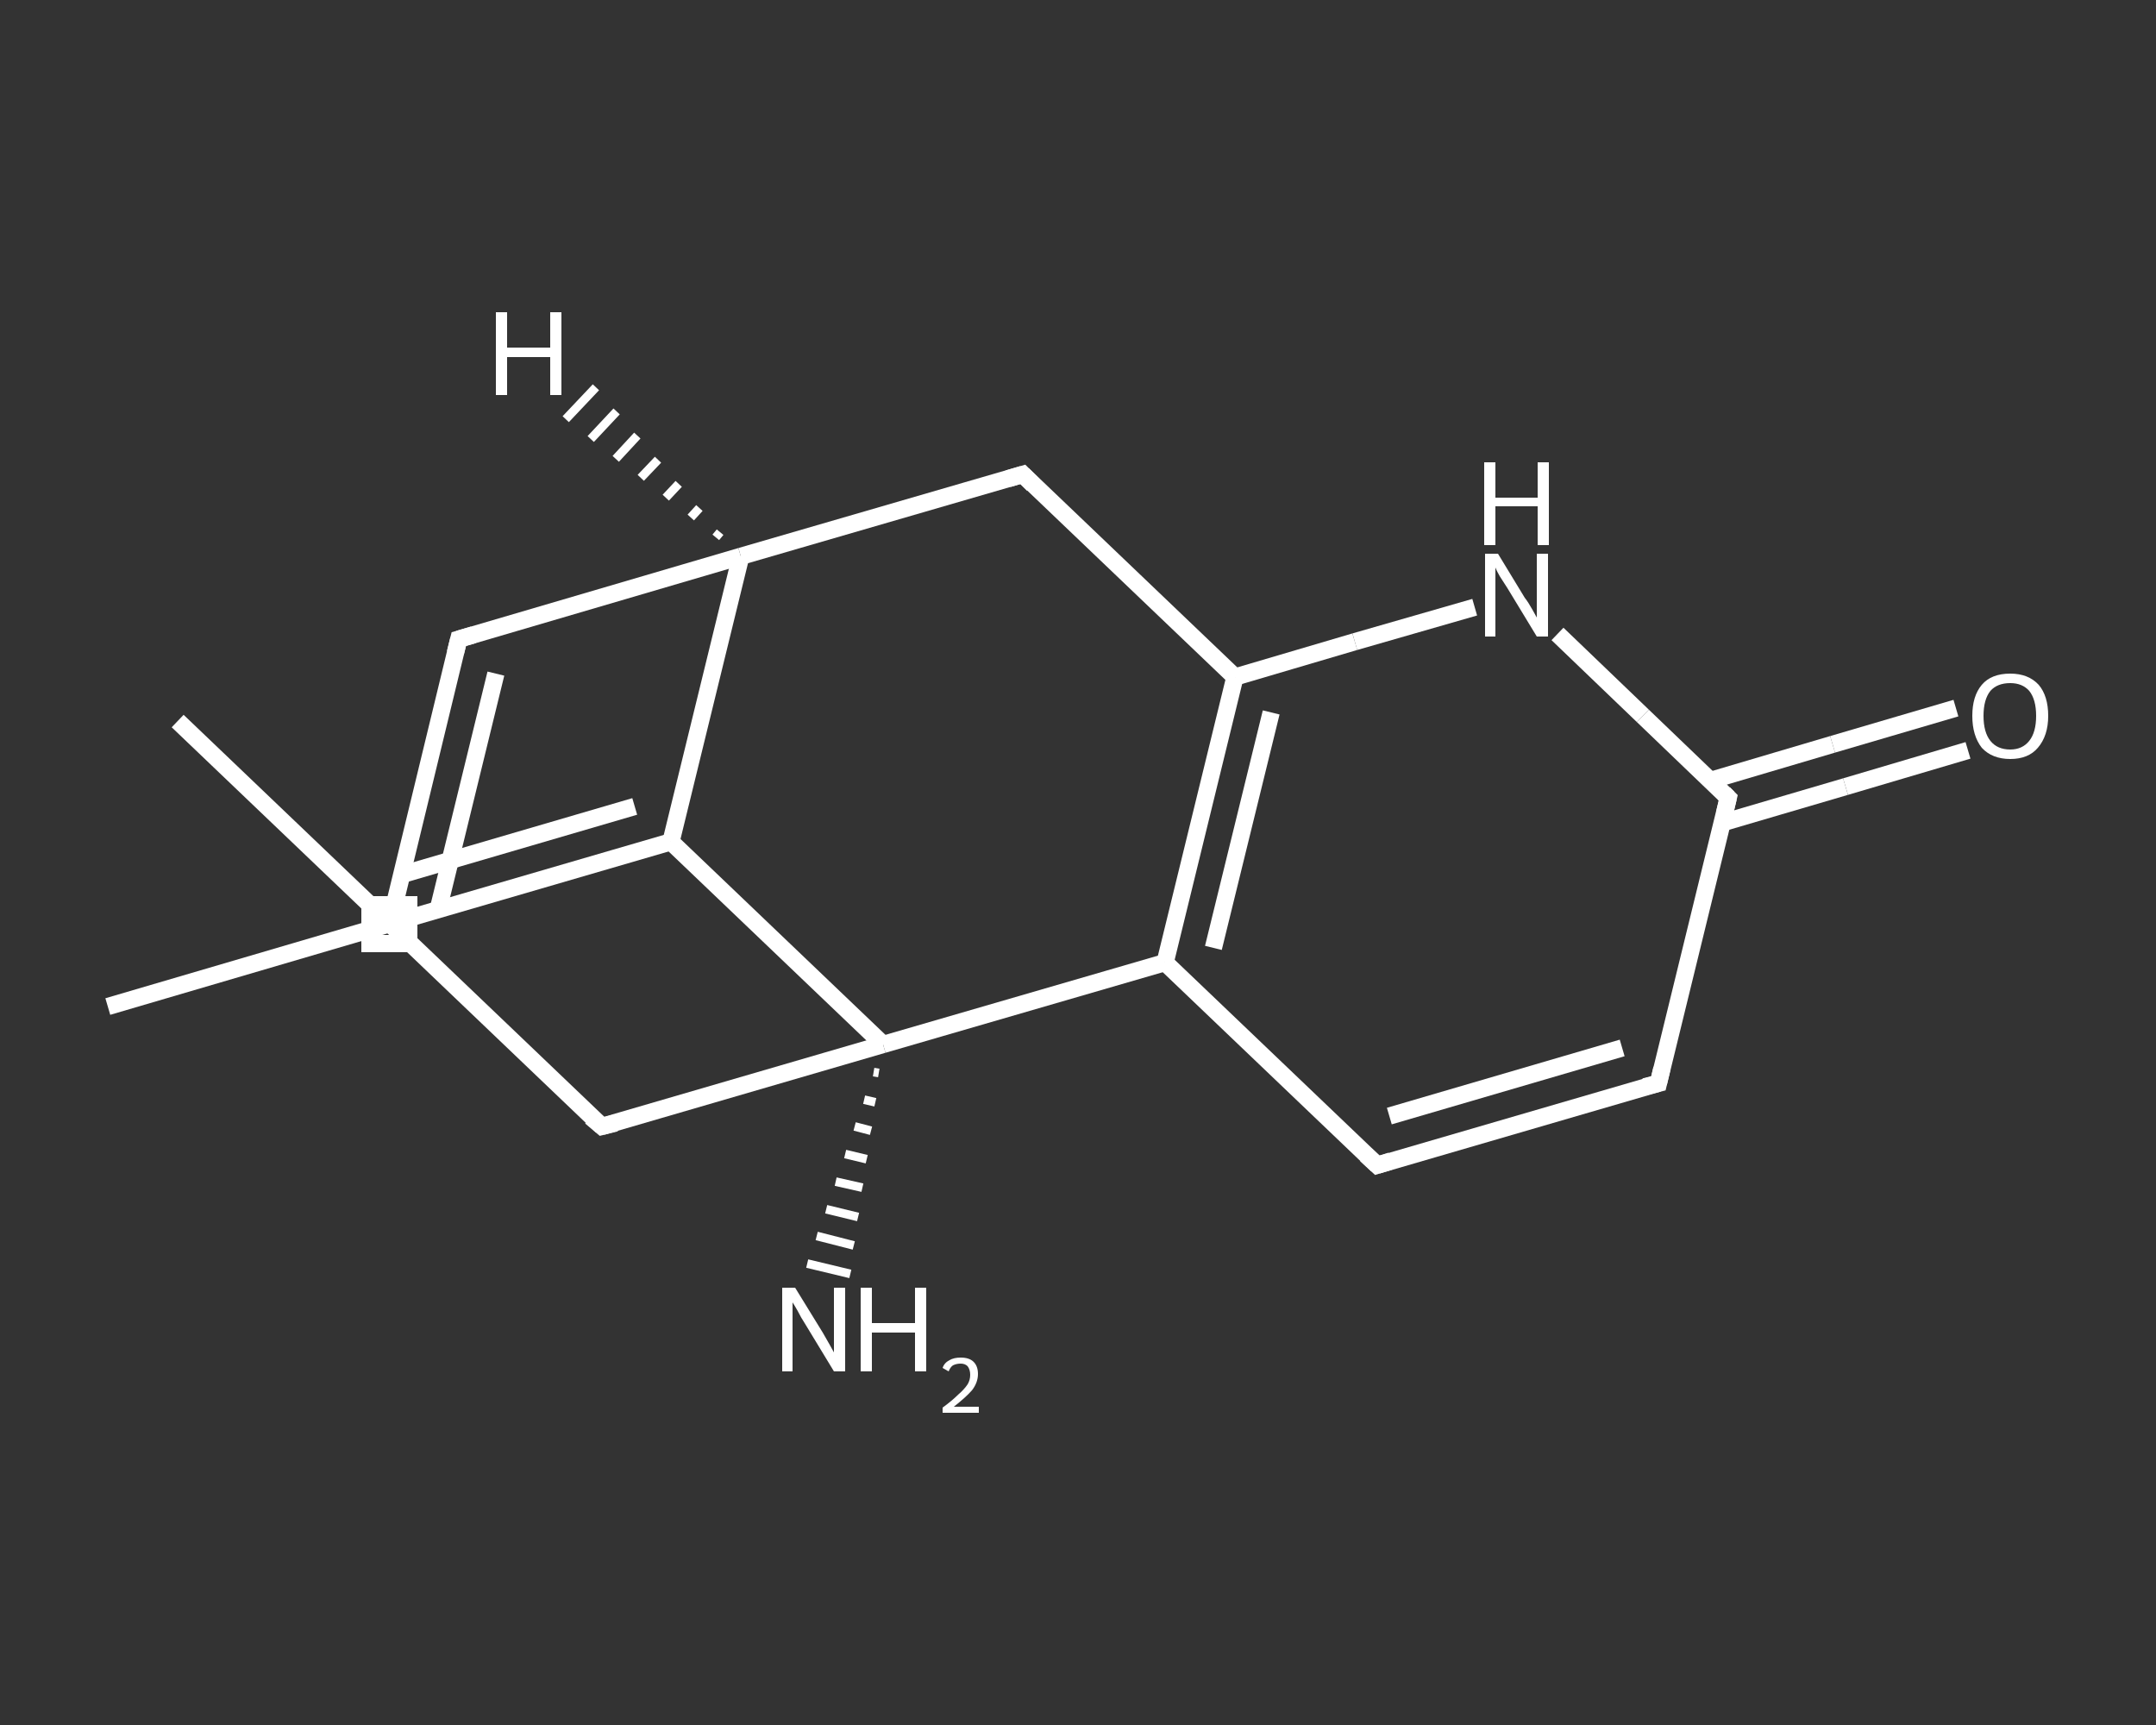 <?xml version='1.0' encoding='iso-8859-1'?>
<svg version='1.1' baseProfile='full'
              xmlns='http://www.w3.org/2000/svg'
                      xmlns:rdkit='http://www.rdkit.org/xml'
                      xmlns:xlink='http://www.w3.org/1999/xlink'
                  xml:space='preserve'
width='250px' height='200px' viewBox='0 0 250 200'>
<rect x="0" y="0" width="250" height="200" fill="#333333" stroke="none"/>
<!-- END OF HEADER -->
<rect style='opacity:1.0;fill:transparent;stroke:none' width='250.0' height='200.0' x='0.0' y='0.0'> </rect>
<path class='bond-0 atom-0 atom-1' d='M 20.6,83.6 L 45.2,107.1' style='fill:none;fill-rule:evenodd;stroke:#FFFFFF;stroke-width:2.0px;stroke-linecap:butt;stroke-linejoin:miter;stroke-opacity:1' />
<path class='bond-1 atom-1 atom-2' d='M 45.2,107.1 L 77.8,97.6' style='fill:none;fill-rule:evenodd;stroke:#FFFFFF;stroke-width:2.0px;stroke-linecap:butt;stroke-linejoin:miter;stroke-opacity:1' />
<path class='bond-1 atom-1 atom-2' d='M 46.6,101.4 L 73.6,93.5' style='fill:none;fill-rule:evenodd;stroke:#FFFFFF;stroke-width:2.0px;stroke-linecap:butt;stroke-linejoin:miter;stroke-opacity:1' />
<path class='bond-2 atom-2 atom-3' d='M 77.8,97.6 L 85.9,64.5' style='fill:none;fill-rule:evenodd;stroke:#FFFFFF;stroke-width:2.0px;stroke-linecap:butt;stroke-linejoin:miter;stroke-opacity:1' />
<path class='bond-3 atom-3 atom-4' d='M 85.9,64.5 L 53.2,74.1' style='fill:none;fill-rule:evenodd;stroke:#FFFFFF;stroke-width:2.0px;stroke-linecap:butt;stroke-linejoin:miter;stroke-opacity:1' />
<path class='bond-4 atom-4 atom-5' d='M 53.2,74.1 L 45.2,107.1' style='fill:none;fill-rule:evenodd;stroke:#FFFFFF;stroke-width:2.0px;stroke-linecap:butt;stroke-linejoin:miter;stroke-opacity:1' />
<path class='bond-4 atom-4 atom-5' d='M 57.5,78.1 L 50.8,105.5' style='fill:none;fill-rule:evenodd;stroke:#FFFFFF;stroke-width:2.0px;stroke-linecap:butt;stroke-linejoin:miter;stroke-opacity:1' />
<path class='bond-5 atom-5 atom-6' d='M 45.2,107.1 L 12.5,116.7' style='fill:none;fill-rule:evenodd;stroke:#FFFFFF;stroke-width:2.0px;stroke-linecap:butt;stroke-linejoin:miter;stroke-opacity:1' />
<path class='bond-6 atom-5 atom-7' d='M 45.2,107.1 L 69.8,130.6' style='fill:none;fill-rule:evenodd;stroke:#FFFFFF;stroke-width:2.0px;stroke-linecap:butt;stroke-linejoin:miter;stroke-opacity:1' />
<path class='bond-7 atom-7 atom-8' d='M 69.8,130.6 L 102.4,121.1' style='fill:none;fill-rule:evenodd;stroke:#FFFFFF;stroke-width:2.0px;stroke-linecap:butt;stroke-linejoin:miter;stroke-opacity:1' />
<path class='bond-8 atom-8 atom-9' d='M 101.9,124.4 L 101.3,124.3' style='fill:none;fill-rule:evenodd;stroke:#FFFFFF;stroke-width:1.0px;stroke-linecap:butt;stroke-linejoin:miter;stroke-opacity:1' />
<path class='bond-8 atom-8 atom-9' d='M 101.5,127.8 L 100.2,127.5' style='fill:none;fill-rule:evenodd;stroke:#FFFFFF;stroke-width:1.0px;stroke-linecap:butt;stroke-linejoin:miter;stroke-opacity:1' />
<path class='bond-8 atom-8 atom-9' d='M 101.0,131.1 L 99.1,130.6' style='fill:none;fill-rule:evenodd;stroke:#FFFFFF;stroke-width:1.0px;stroke-linecap:butt;stroke-linejoin:miter;stroke-opacity:1' />
<path class='bond-8 atom-8 atom-9' d='M 100.5,134.4 L 98.0,133.8' style='fill:none;fill-rule:evenodd;stroke:#FFFFFF;stroke-width:1.0px;stroke-linecap:butt;stroke-linejoin:miter;stroke-opacity:1' />
<path class='bond-8 atom-8 atom-9' d='M 100.0,137.7 L 96.9,137.0' style='fill:none;fill-rule:evenodd;stroke:#FFFFFF;stroke-width:1.0px;stroke-linecap:butt;stroke-linejoin:miter;stroke-opacity:1' />
<path class='bond-8 atom-8 atom-9' d='M 99.5,141.1 L 95.8,140.2' style='fill:none;fill-rule:evenodd;stroke:#FFFFFF;stroke-width:1.0px;stroke-linecap:butt;stroke-linejoin:miter;stroke-opacity:1' />
<path class='bond-8 atom-8 atom-9' d='M 99.0,144.4 L 94.7,143.3' style='fill:none;fill-rule:evenodd;stroke:#FFFFFF;stroke-width:1.0px;stroke-linecap:butt;stroke-linejoin:miter;stroke-opacity:1' />
<path class='bond-8 atom-8 atom-9' d='M 98.6,147.7 L 93.6,146.5' style='fill:none;fill-rule:evenodd;stroke:#FFFFFF;stroke-width:1.0px;stroke-linecap:butt;stroke-linejoin:miter;stroke-opacity:1' />
<path class='bond-9 atom-8 atom-10' d='M 102.4,121.1 L 135.1,111.6' style='fill:none;fill-rule:evenodd;stroke:#FFFFFF;stroke-width:2.0px;stroke-linecap:butt;stroke-linejoin:miter;stroke-opacity:1' />
<path class='bond-10 atom-10 atom-11' d='M 135.1,111.6 L 159.7,135.1' style='fill:none;fill-rule:evenodd;stroke:#FFFFFF;stroke-width:2.0px;stroke-linecap:butt;stroke-linejoin:miter;stroke-opacity:1' />
<path class='bond-11 atom-11 atom-12' d='M 159.7,135.1 L 192.3,125.6' style='fill:none;fill-rule:evenodd;stroke:#FFFFFF;stroke-width:2.0px;stroke-linecap:butt;stroke-linejoin:miter;stroke-opacity:1' />
<path class='bond-11 atom-11 atom-12' d='M 161.1,129.4 L 188.1,121.5' style='fill:none;fill-rule:evenodd;stroke:#FFFFFF;stroke-width:2.0px;stroke-linecap:butt;stroke-linejoin:miter;stroke-opacity:1' />
<path class='bond-12 atom-12 atom-13' d='M 192.3,125.6 L 200.4,92.5' style='fill:none;fill-rule:evenodd;stroke:#FFFFFF;stroke-width:2.0px;stroke-linecap:butt;stroke-linejoin:miter;stroke-opacity:1' />
<path class='bond-13 atom-13 atom-14' d='M 199.7,95.4 L 214.0,91.2' style='fill:none;fill-rule:evenodd;stroke:#FFFFFF;stroke-width:2.0px;stroke-linecap:butt;stroke-linejoin:miter;stroke-opacity:1' />
<path class='bond-13 atom-13 atom-14' d='M 214.0,91.2 L 228.2,87.0' style='fill:none;fill-rule:evenodd;stroke:#FFFFFF;stroke-width:2.0px;stroke-linecap:butt;stroke-linejoin:miter;stroke-opacity:1' />
<path class='bond-13 atom-13 atom-14' d='M 198.3,90.5 L 212.5,86.3' style='fill:none;fill-rule:evenodd;stroke:#FFFFFF;stroke-width:2.0px;stroke-linecap:butt;stroke-linejoin:miter;stroke-opacity:1' />
<path class='bond-13 atom-13 atom-14' d='M 212.5,86.3 L 226.8,82.1' style='fill:none;fill-rule:evenodd;stroke:#FFFFFF;stroke-width:2.0px;stroke-linecap:butt;stroke-linejoin:miter;stroke-opacity:1' />
<path class='bond-14 atom-13 atom-15' d='M 200.4,92.5 L 190.5,83.0' style='fill:none;fill-rule:evenodd;stroke:#FFFFFF;stroke-width:2.0px;stroke-linecap:butt;stroke-linejoin:miter;stroke-opacity:1' />
<path class='bond-14 atom-13 atom-15' d='M 190.5,83.0 L 180.6,73.5' style='fill:none;fill-rule:evenodd;stroke:#FFFFFF;stroke-width:2.0px;stroke-linecap:butt;stroke-linejoin:miter;stroke-opacity:1' />
<path class='bond-15 atom-15 atom-16' d='M 171.0,70.4 L 157.1,74.4' style='fill:none;fill-rule:evenodd;stroke:#FFFFFF;stroke-width:2.0px;stroke-linecap:butt;stroke-linejoin:miter;stroke-opacity:1' />
<path class='bond-15 atom-15 atom-16' d='M 157.1,74.4 L 143.2,78.5' style='fill:none;fill-rule:evenodd;stroke:#FFFFFF;stroke-width:2.0px;stroke-linecap:butt;stroke-linejoin:miter;stroke-opacity:1' />
<path class='bond-16 atom-16 atom-17' d='M 143.2,78.5 L 118.6,55.0' style='fill:none;fill-rule:evenodd;stroke:#FFFFFF;stroke-width:2.0px;stroke-linecap:butt;stroke-linejoin:miter;stroke-opacity:1' />
<path class='bond-17 atom-8 atom-2' d='M 102.4,121.1 L 77.8,97.6' style='fill:none;fill-rule:evenodd;stroke:#FFFFFF;stroke-width:2.0px;stroke-linecap:butt;stroke-linejoin:miter;stroke-opacity:1' />
<path class='bond-18 atom-16 atom-10' d='M 143.2,78.5 L 135.1,111.6' style='fill:none;fill-rule:evenodd;stroke:#FFFFFF;stroke-width:2.0px;stroke-linecap:butt;stroke-linejoin:miter;stroke-opacity:1' />
<path class='bond-18 atom-16 atom-10' d='M 147.4,82.6 L 140.7,109.9' style='fill:none;fill-rule:evenodd;stroke:#FFFFFF;stroke-width:2.0px;stroke-linecap:butt;stroke-linejoin:miter;stroke-opacity:1' />
<path class='bond-19 atom-17 atom-3' d='M 118.6,55.0 L 85.9,64.5' style='fill:none;fill-rule:evenodd;stroke:#FFFFFF;stroke-width:2.0px;stroke-linecap:butt;stroke-linejoin:miter;stroke-opacity:1' />
<path class='bond-20 atom-3 atom-18' d='M 83.0,62.3 L 83.5,61.7' style='fill:none;fill-rule:evenodd;stroke:#FFFFFF;stroke-width:1.0px;stroke-linecap:butt;stroke-linejoin:miter;stroke-opacity:1' />
<path class='bond-20 atom-3 atom-18' d='M 80.1,60.0 L 81.1,58.9' style='fill:none;fill-rule:evenodd;stroke:#FFFFFF;stroke-width:1.0px;stroke-linecap:butt;stroke-linejoin:miter;stroke-opacity:1' />
<path class='bond-20 atom-3 atom-18' d='M 77.2,57.7 L 78.7,56.1' style='fill:none;fill-rule:evenodd;stroke:#FFFFFF;stroke-width:1.0px;stroke-linecap:butt;stroke-linejoin:miter;stroke-opacity:1' />
<path class='bond-20 atom-3 atom-18' d='M 74.3,55.4 L 76.3,53.3' style='fill:none;fill-rule:evenodd;stroke:#FFFFFF;stroke-width:1.0px;stroke-linecap:butt;stroke-linejoin:miter;stroke-opacity:1' />
<path class='bond-20 atom-3 atom-18' d='M 71.4,53.2 L 73.9,50.5' style='fill:none;fill-rule:evenodd;stroke:#FFFFFF;stroke-width:1.0px;stroke-linecap:butt;stroke-linejoin:miter;stroke-opacity:1' />
<path class='bond-20 atom-3 atom-18' d='M 68.5,50.9 L 71.5,47.7' style='fill:none;fill-rule:evenodd;stroke:#FFFFFF;stroke-width:1.0px;stroke-linecap:butt;stroke-linejoin:miter;stroke-opacity:1' />
<path class='bond-20 atom-3 atom-18' d='M 65.6,48.6 L 69.1,44.9' style='fill:none;fill-rule:evenodd;stroke:#FFFFFF;stroke-width:1.0px;stroke-linecap:butt;stroke-linejoin:miter;stroke-opacity:1' />
<path d='M 43.9,106.0 L 45.2,107.1 L 46.8,106.7' style='fill:none;stroke:#FFFFFF;stroke-width:2.0px;stroke-linecap:butt;stroke-linejoin:miter;stroke-opacity:1;' />
<path d='M 54.9,73.6 L 53.2,74.1 L 52.8,75.7' style='fill:none;stroke:#FFFFFF;stroke-width:2.0px;stroke-linecap:butt;stroke-linejoin:miter;stroke-opacity:1;' />
<path d='M 68.5,129.5 L 69.8,130.6 L 71.4,130.2' style='fill:none;stroke:#FFFFFF;stroke-width:2.0px;stroke-linecap:butt;stroke-linejoin:miter;stroke-opacity:1;' />
<path d='M 158.4,133.9 L 159.7,135.1 L 161.3,134.6' style='fill:none;stroke:#FFFFFF;stroke-width:2.0px;stroke-linecap:butt;stroke-linejoin:miter;stroke-opacity:1;' />
<path d='M 190.7,126.0 L 192.3,125.6 L 192.7,123.9' style='fill:none;stroke:#FFFFFF;stroke-width:2.0px;stroke-linecap:butt;stroke-linejoin:miter;stroke-opacity:1;' />
<path d='M 200.0,94.2 L 200.4,92.5 L 199.9,92.0' style='fill:none;stroke:#FFFFFF;stroke-width:2.0px;stroke-linecap:butt;stroke-linejoin:miter;stroke-opacity:1;' />
<path d='M 119.8,56.2 L 118.6,55.0 L 116.9,55.5' style='fill:none;stroke:#FFFFFF;stroke-width:2.0px;stroke-linecap:butt;stroke-linejoin:miter;stroke-opacity:1;' />
<path class='atom-9' d='M 92.2 149.3
L 95.4 154.5
Q 95.7 155.0, 96.2 155.9
Q 96.7 156.8, 96.7 156.8
L 96.7 149.3
L 98.0 149.3
L 98.0 159.0
L 96.7 159.0
L 93.3 153.4
Q 92.9 152.8, 92.5 152.0
Q 92.1 151.3, 91.9 151.0
L 91.9 159.0
L 90.7 159.0
L 90.7 149.3
L 92.2 149.3
' fill='#FFFFFF'/>
<path class='atom-9' d='M 99.8 149.3
L 101.1 149.3
L 101.1 153.4
L 106.1 153.4
L 106.1 149.3
L 107.4 149.3
L 107.4 159.0
L 106.1 159.0
L 106.1 154.5
L 101.1 154.5
L 101.1 159.0
L 99.8 159.0
L 99.8 149.3
' fill='#FFFFFF'/>
<path class='atom-9' d='M 109.3 158.6
Q 109.5 158.0, 110.1 157.7
Q 110.6 157.4, 111.4 157.4
Q 112.4 157.4, 112.9 157.9
Q 113.4 158.4, 113.4 159.3
Q 113.4 160.3, 112.7 161.2
Q 112.0 162.0, 110.6 163.1
L 113.5 163.1
L 113.5 163.8
L 109.3 163.8
L 109.3 163.2
Q 110.4 162.4, 111.1 161.7
Q 111.8 161.1, 112.2 160.5
Q 112.5 160.0, 112.5 159.4
Q 112.5 158.8, 112.2 158.4
Q 111.9 158.1, 111.4 158.1
Q 110.9 158.1, 110.5 158.3
Q 110.2 158.5, 110.0 159.0
L 109.3 158.6
' fill='#FFFFFF'/>
<path class='atom-14' d='M 228.7 83.0
Q 228.7 80.7, 229.8 79.4
Q 230.9 78.1, 233.1 78.1
Q 235.2 78.1, 236.4 79.4
Q 237.5 80.7, 237.5 83.0
Q 237.5 85.3, 236.3 86.7
Q 235.2 88.0, 233.1 88.0
Q 231.0 88.0, 229.8 86.7
Q 228.7 85.3, 228.7 83.0
M 233.1 86.9
Q 234.5 86.9, 235.3 85.9
Q 236.1 84.9, 236.1 83.0
Q 236.1 81.1, 235.3 80.1
Q 234.5 79.2, 233.1 79.2
Q 231.6 79.2, 230.8 80.1
Q 230.0 81.1, 230.0 83.0
Q 230.0 84.9, 230.8 85.9
Q 231.6 86.9, 233.1 86.9
' fill='#FFFFFF'/>
<path class='atom-15' d='M 173.7 64.2
L 176.8 69.3
Q 177.2 69.8, 177.7 70.7
Q 178.2 71.6, 178.2 71.6
L 178.2 64.2
L 179.5 64.2
L 179.5 73.8
L 178.2 73.8
L 174.8 68.2
Q 174.4 67.6, 173.9 66.8
Q 173.5 66.1, 173.4 65.8
L 173.4 73.8
L 172.2 73.8
L 172.2 64.2
L 173.7 64.2
' fill='#FFFFFF'/>
<path class='atom-15' d='M 172.1 53.6
L 173.4 53.6
L 173.4 57.7
L 178.3 57.7
L 178.3 53.6
L 179.6 53.6
L 179.6 63.2
L 178.3 63.2
L 178.3 58.7
L 173.4 58.7
L 173.4 63.2
L 172.1 63.2
L 172.1 53.6
' fill='#FFFFFF'/>
<path class='atom-18' d='M 57.5 36.2
L 58.8 36.2
L 58.8 40.3
L 63.8 40.3
L 63.8 36.2
L 65.1 36.2
L 65.1 45.8
L 63.8 45.8
L 63.8 41.4
L 58.8 41.4
L 58.8 45.8
L 57.5 45.8
L 57.5 36.2
' fill='#FFFFFF'/>
<path class='atom-1' d='M 42.9,104.9 L 42.9,109.4 L 47.4,109.4 L 47.4,104.9 L 42.9,104.9' style='fill:none;stroke:#FFFFFF;stroke-width:2.0px;stroke-linecap:butt;stroke-linejoin:miter;stroke-opacity:1;' />
</svg>
